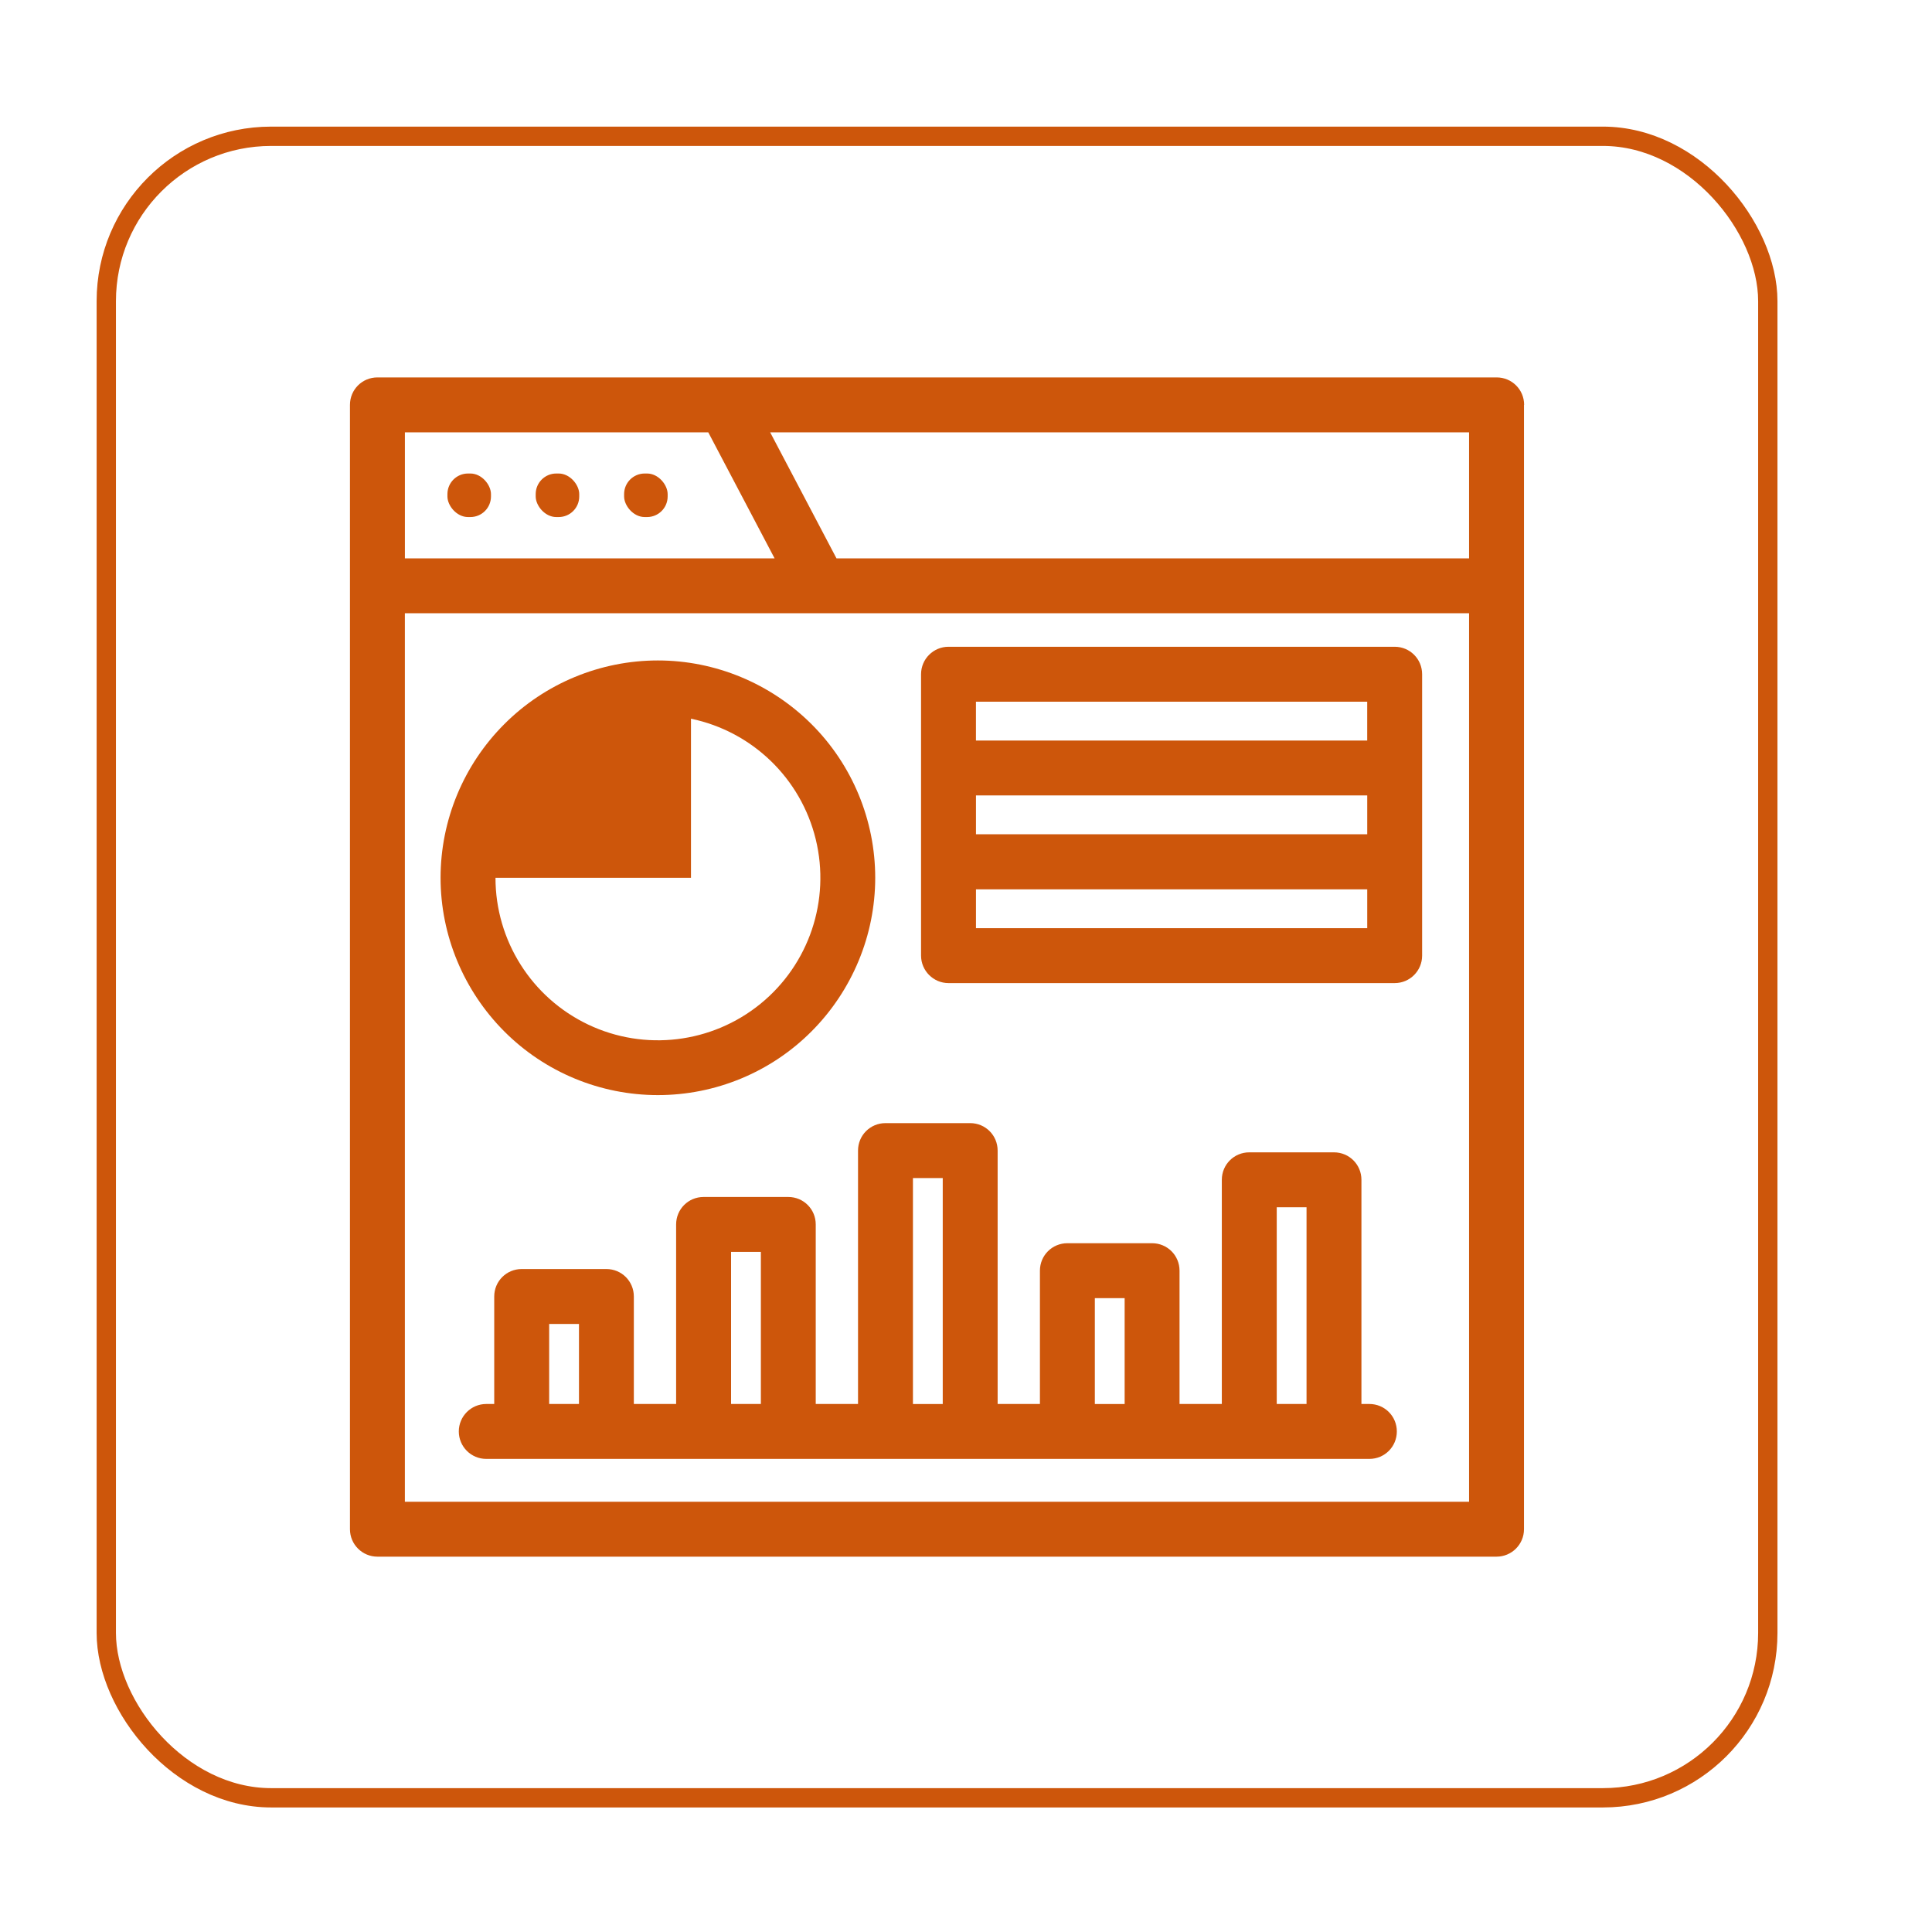 <?xml version="1.0" encoding="UTF-8"?>
<svg id="a" data-name="Layer 1" xmlns="http://www.w3.org/2000/svg" viewBox="0 0 800 800">
  <defs>
    <style>
      .b {
        fill: none;
        stroke: #cd560b;
        stroke-miterlimit: 10;
        stroke-width: 8px;
      }

      .c {
        fill: #cd560b;
      }
    </style>
  </defs>
  <g>
    <path class="c" d="M631.11,167.65c0-6.31-5.06-11.37-11.37-11.37H156.28c-6.31,0-11.37,5.06-11.37,11.37v465.56c0,6.31,5.12,11.37,11.37,11.37h463.4c6.25,0,11.37-5.06,11.37-11.37V167.65h.06ZM167.71,179.02h125.57l27.46,52.18h-153.08v-52.18h.06ZM346.37,231.2l-27.46-52.18h289.4v52.18h-262,.06ZM167.65,621.84V253.94h440.66v367.9H167.65Z"/>
    <path class="c" d="M193.8,196.07h.97c4.72,0,8.53,4.72,8.53,8.53v.97c0,4.72-3.81,8.53-8.53,8.53h-.97c-4.72,0-8.53-4.72-8.53-8.53v-.97c0-4.72,3.81-8.53,8.53-8.53Z"/>
    <path class="c" d="M230.35,196.07h.97c4.72,0,8.53,4.72,8.53,8.53v.97c0,4.72-3.81,8.53-8.53,8.53h-.97c-4.72,0-8.53-4.72-8.53-8.53v-.97c0-4.72,3.81-8.53,8.53-8.53Z"/>
    <path class="c" d="M266.96,196.07h.97c4.72,0,8.53,4.72,8.53,8.53v.97c0,4.72-3.81,8.53-8.53,8.53h-.97c-4.72,0-8.53-4.72-8.53-8.53v-.97c0-4.72,3.81-8.53,8.53-8.53Z"/>
    <path class="c" d="M567.04,581.36h-3.3v-92.83c0-6.31-5.06-11.37-11.37-11.37h-35.07c-6.31,0-11.37,5.06-11.37,11.37v92.83h-17.51v-55.2c0-6.31-5.06-11.37-11.37-11.37h-35.07c-6.31,0-11.37,5.06-11.37,11.37v55.2h-17.51v-104.93c0-6.31-5.06-11.37-11.37-11.37h-35.07c-6.31,0-11.37,5.06-11.37,11.37v104.93h-17.51v-74.35c0-6.31-5.06-11.37-11.37-11.37h-35.07c-6.31,0-11.37,5.06-11.37,11.37v74.35h-17.51v-44.51c0-6.31-5.06-11.37-11.37-11.37h-35.07c-6.31,0-11.37,5.06-11.37,11.37v44.51h-3.3c-6.31,0-11.37,5.12-11.37,11.37s5.06,11.37,11.37,11.37h365.68c6.31,0,11.37-5.06,11.37-11.37s-5.06-11.37-11.37-11.37h0ZM528.67,499.9h12.34v81.46h-12.34s0-81.46,0-81.46ZM453.35,537.54h12.34v43.83h-12.34s0-43.83,0-43.83ZM378.03,487.8h12.34v93.57h-12.34s0-93.57,0-93.57ZM302.72,518.38h12.34v62.98h-12.34s0-62.98,0-62.98ZM227.4,548.22h12.34v33.14h-12.34v-33.14Z"/>
    <path class="c" d="M577.5,267.81h-184.74c-6.25,0-11.37,5.06-11.37,11.37v116.53c0,6.25,5.12,11.37,11.37,11.37h184.74c6.31,0,11.37-5.12,11.37-11.37v-116.53c0-6.31-5.06-11.37-11.37-11.37ZM404.13,329.37h162.01v16.09h-162.01s0-16.09,0-16.09ZM566.13,290.55v16.09h-162.01v-16.09h162.01ZM404.13,384.34v-16.09h162.01v16.09s-162.01,0-162.01,0Z"/>
    <path class="c" d="M272.42,453.46c23.87,0,46.78-9.49,63.61-26.38,16.83-16.88,26.38-39.79,26.38-63.61s-9.49-46.78-26.38-63.61c-16.88-16.83-39.79-26.38-63.61-26.38s-46.78,9.49-63.61,26.38c-16.88,16.88-26.38,39.79-26.38,63.61s9.55,46.73,26.38,63.61c16.83,16.88,39.73,26.38,63.61,26.38h0ZM286.12,363.48v-65.88c25.41,5.29,45.53,24.73,51.67,49.97,6.14,25.24-2.79,51.73-22.91,68.1-20.12,16.37-47.92,19.73-71.34,8.58-23.42-11.14-38.37-34.79-38.37-60.77h81-.06Z"/>
  </g>
  <rect class="b" x="44.01" y="56.43" width="688" height="688" rx="68.27" ry="68.27"/>
</svg>